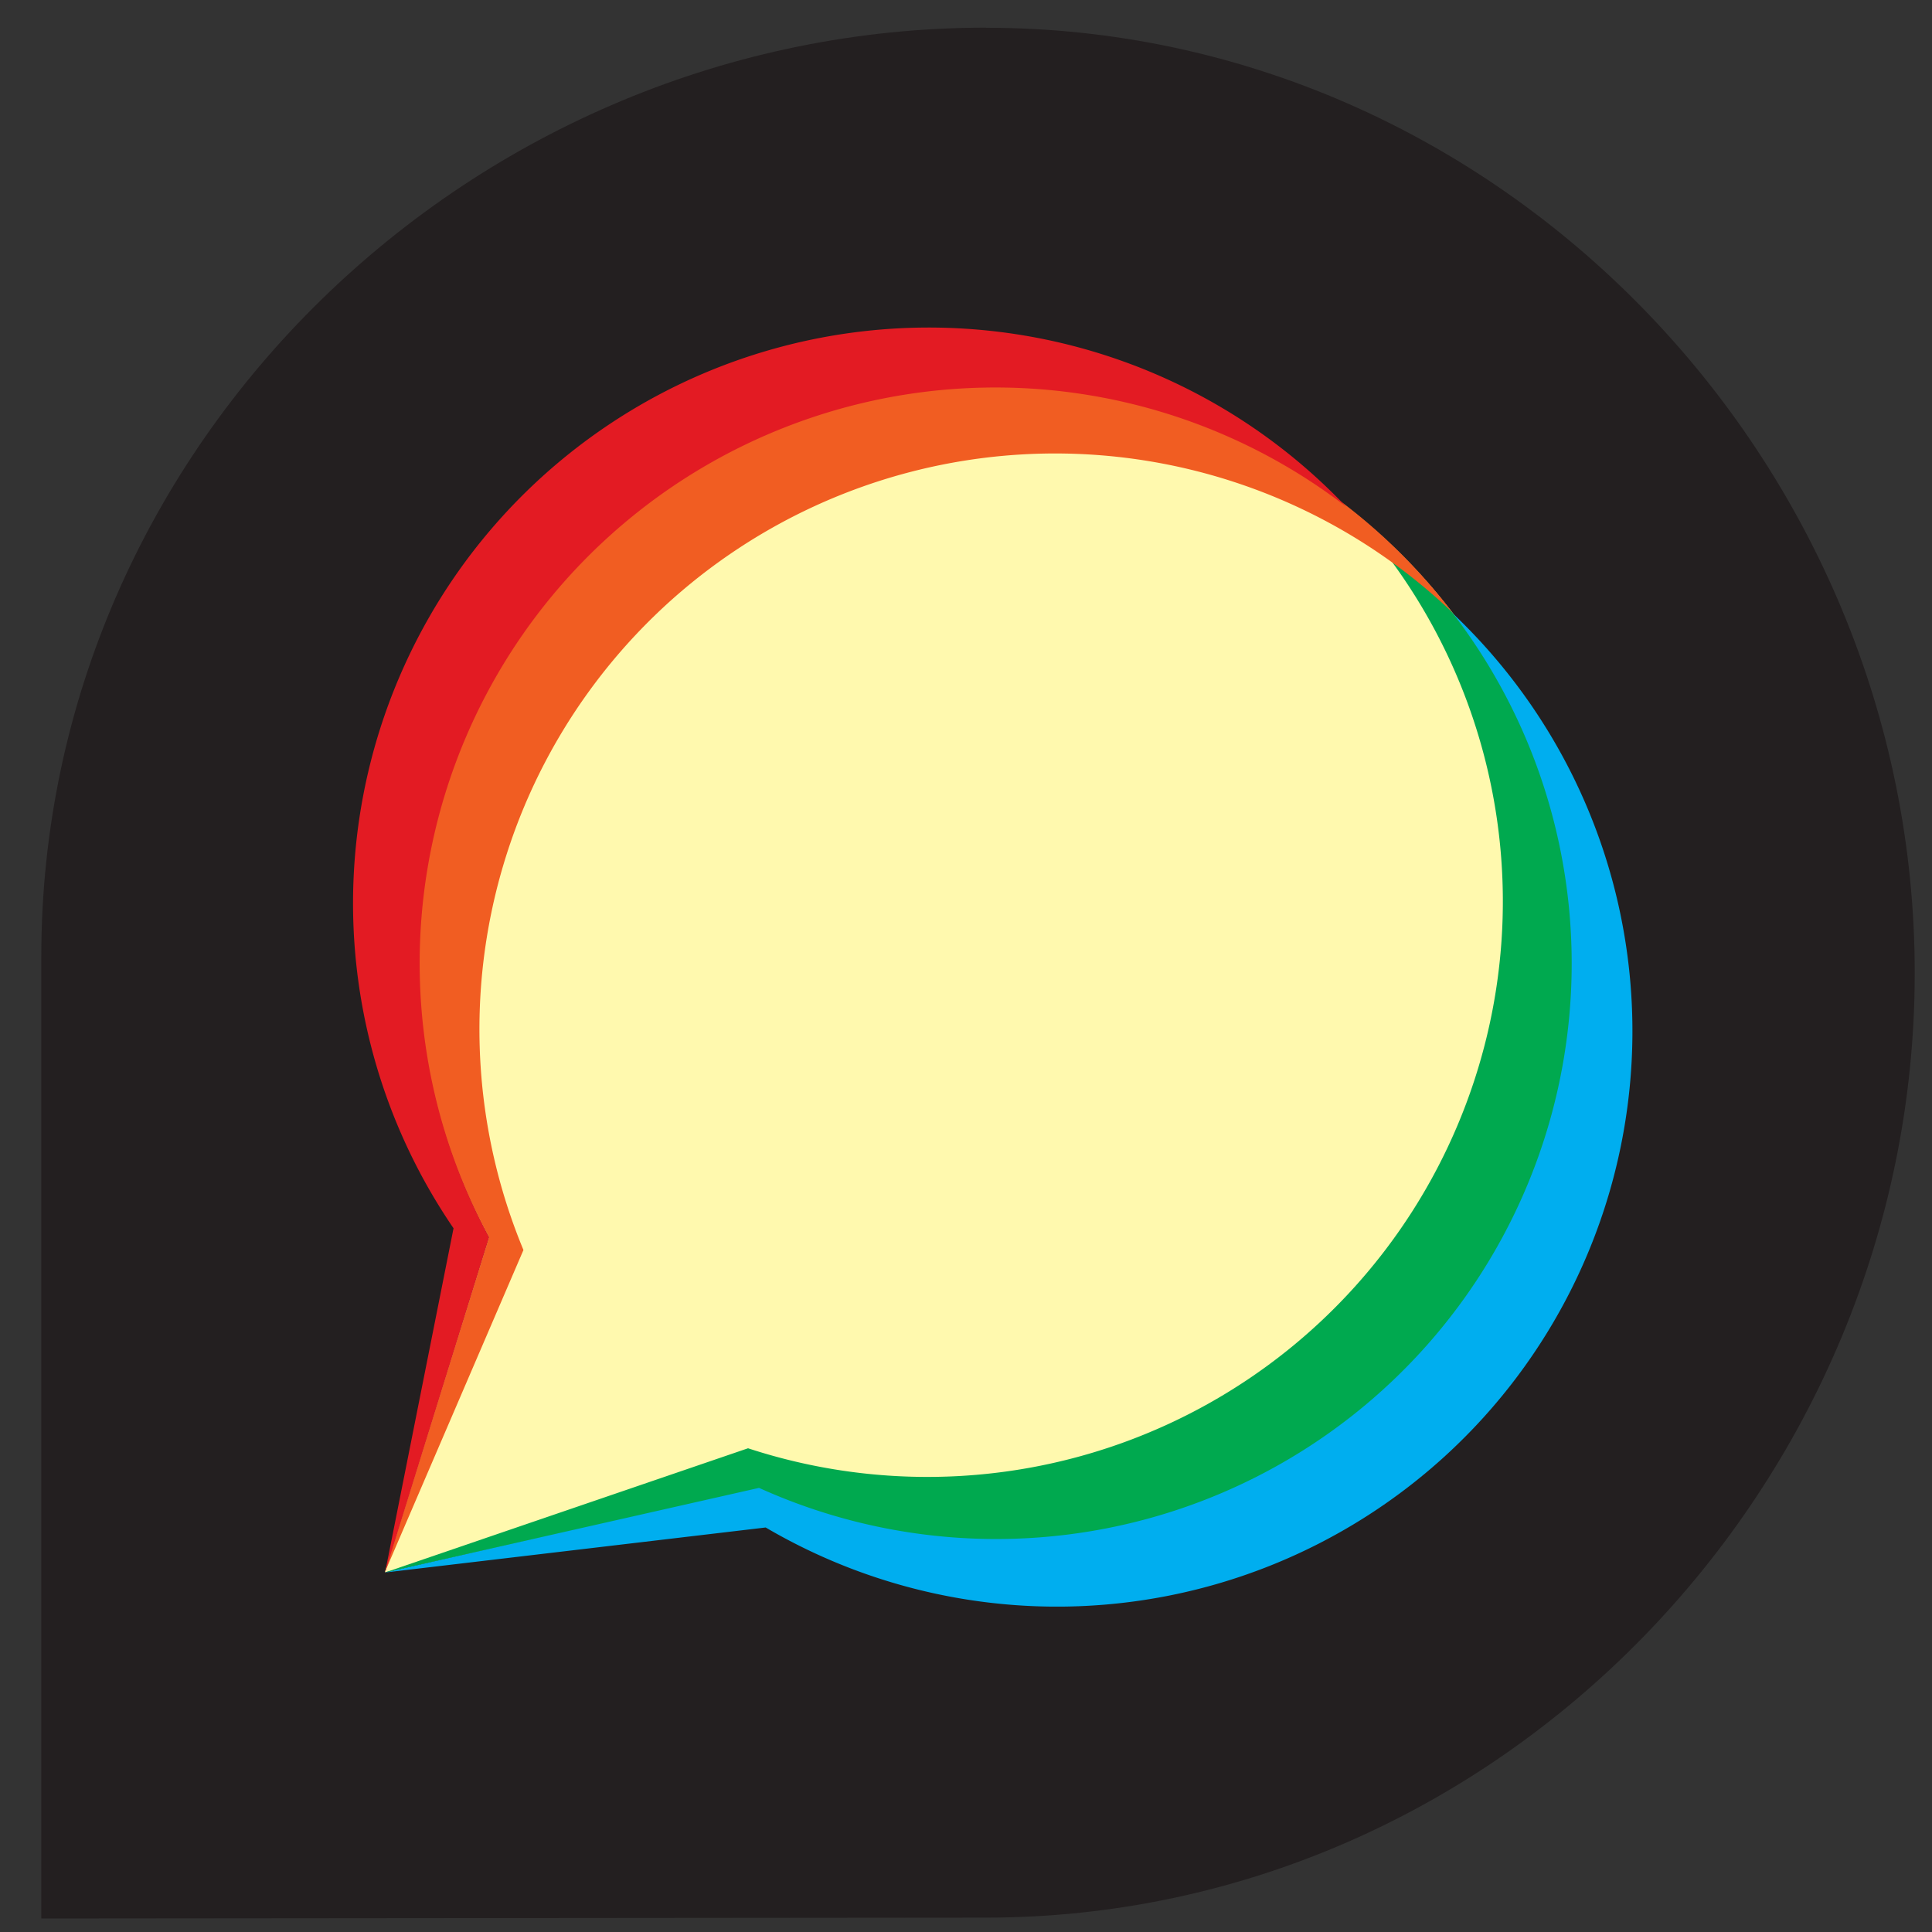 <?xml version="1.0" encoding="UTF-8" standalone="no"?>
<svg
   viewBox="0 -1 16 16"
   version="1.1"
   id="svg6"
   sodipodi:docname="discourse.svg"
   width="16"
   height="16"
   inkscape:version="1.3 (0e150ed, 2023-07-21)"
   xmlns:inkscape="http://www.inkscape.org/namespaces/inkscape"
   xmlns:sodipodi="http://sodipodi.sourceforge.net/DTD/sodipodi-0.dtd"
   xmlns="http://www.w3.org/2000/svg"
   xmlns:svg="http://www.w3.org/2000/svg">
  <rect x="0" y="-1" width="16" height="16" fill="#333333" stroke="none"/>
  <defs
     id="defs6" />
  <sodipodi:namedview
     id="namedview6"
     pagecolor="#505050"
     bordercolor="#eeeeee"
     borderopacity="1"
     inkscape:showpageshadow="0"
     inkscape:pageopacity="0"
     inkscape:pagecheckerboard="0"
     inkscape:deskcolor="#505050"
     inkscape:zoom="11.674683"
     inkscape:cx="35.461348"
     inkscape:cy="17.216741"
     inkscape:window-width="1312"
     inkscape:window-height="449"
     inkscape:window-x="0"
     inkscape:window-y="32"
     inkscape:window-maximized="0"
     inkscape:current-layer="svg6" />
  <path
     fill="#231f20"
     d="m 8.166,-0.771 c -4.248,0 -7.824,3.444 -7.824,7.693 v 7.966 l 7.822,-0.007 c 4.248,0 7.693,-3.576 7.693,-7.824 0,-4.248 -3.448,-7.827 -7.691,-7.827 z"
     id="path1"
     style="stroke-width:0.151" />
  <path
     fill="#fff9ae"
     d="M 8.242,2.207 A 4.769,4.769 0 0 0 4.05,9.246 L 3.187,12.021 6.286,11.322 A 4.768,4.768 0 1 0 8.246,2.207 Z"
     id="path2"
     style="stroke-width:0.151" />
  <path
     fill="#00aeef"
     d="M 12.025,4.074 A 4.766,4.766 0 0 1 6.286,11.314 L 3.187,12.023 6.341,11.65 A 4.766,4.766 0 0 0 12.025,4.074 Z"
     id="path3"
     style="stroke-width:0.151" />
  <path
     fill="#00a94f"
     d="M 11.147,3.195 A 4.766,4.766 0 0 1 6.195,10.994 L 3.187,12.023 6.286,11.322 A 4.766,4.766 0 0 0 11.147,3.195 Z"
     id="path4"
     style="stroke-width:0.151" />
  <path
     fill="#f15d22"
     d="M 4.335,9.352 A 4.768,4.768 0 0 1 12.028,4.072 4.768,4.768 0 0 0 4.05,9.246 L 3.187,12.021 Z"
     id="path5"
     style="stroke-width:0.151" />
  <path
     fill="#e31b23"
     d="M 4.05,9.246 A 4.768,4.768 0 0 1 11.147,3.195 4.768,4.768 0 0 0 3.756,9.172 L 3.189,12.023 Z"
     id="path6"
     style="stroke-width:0.151" />
</svg>
